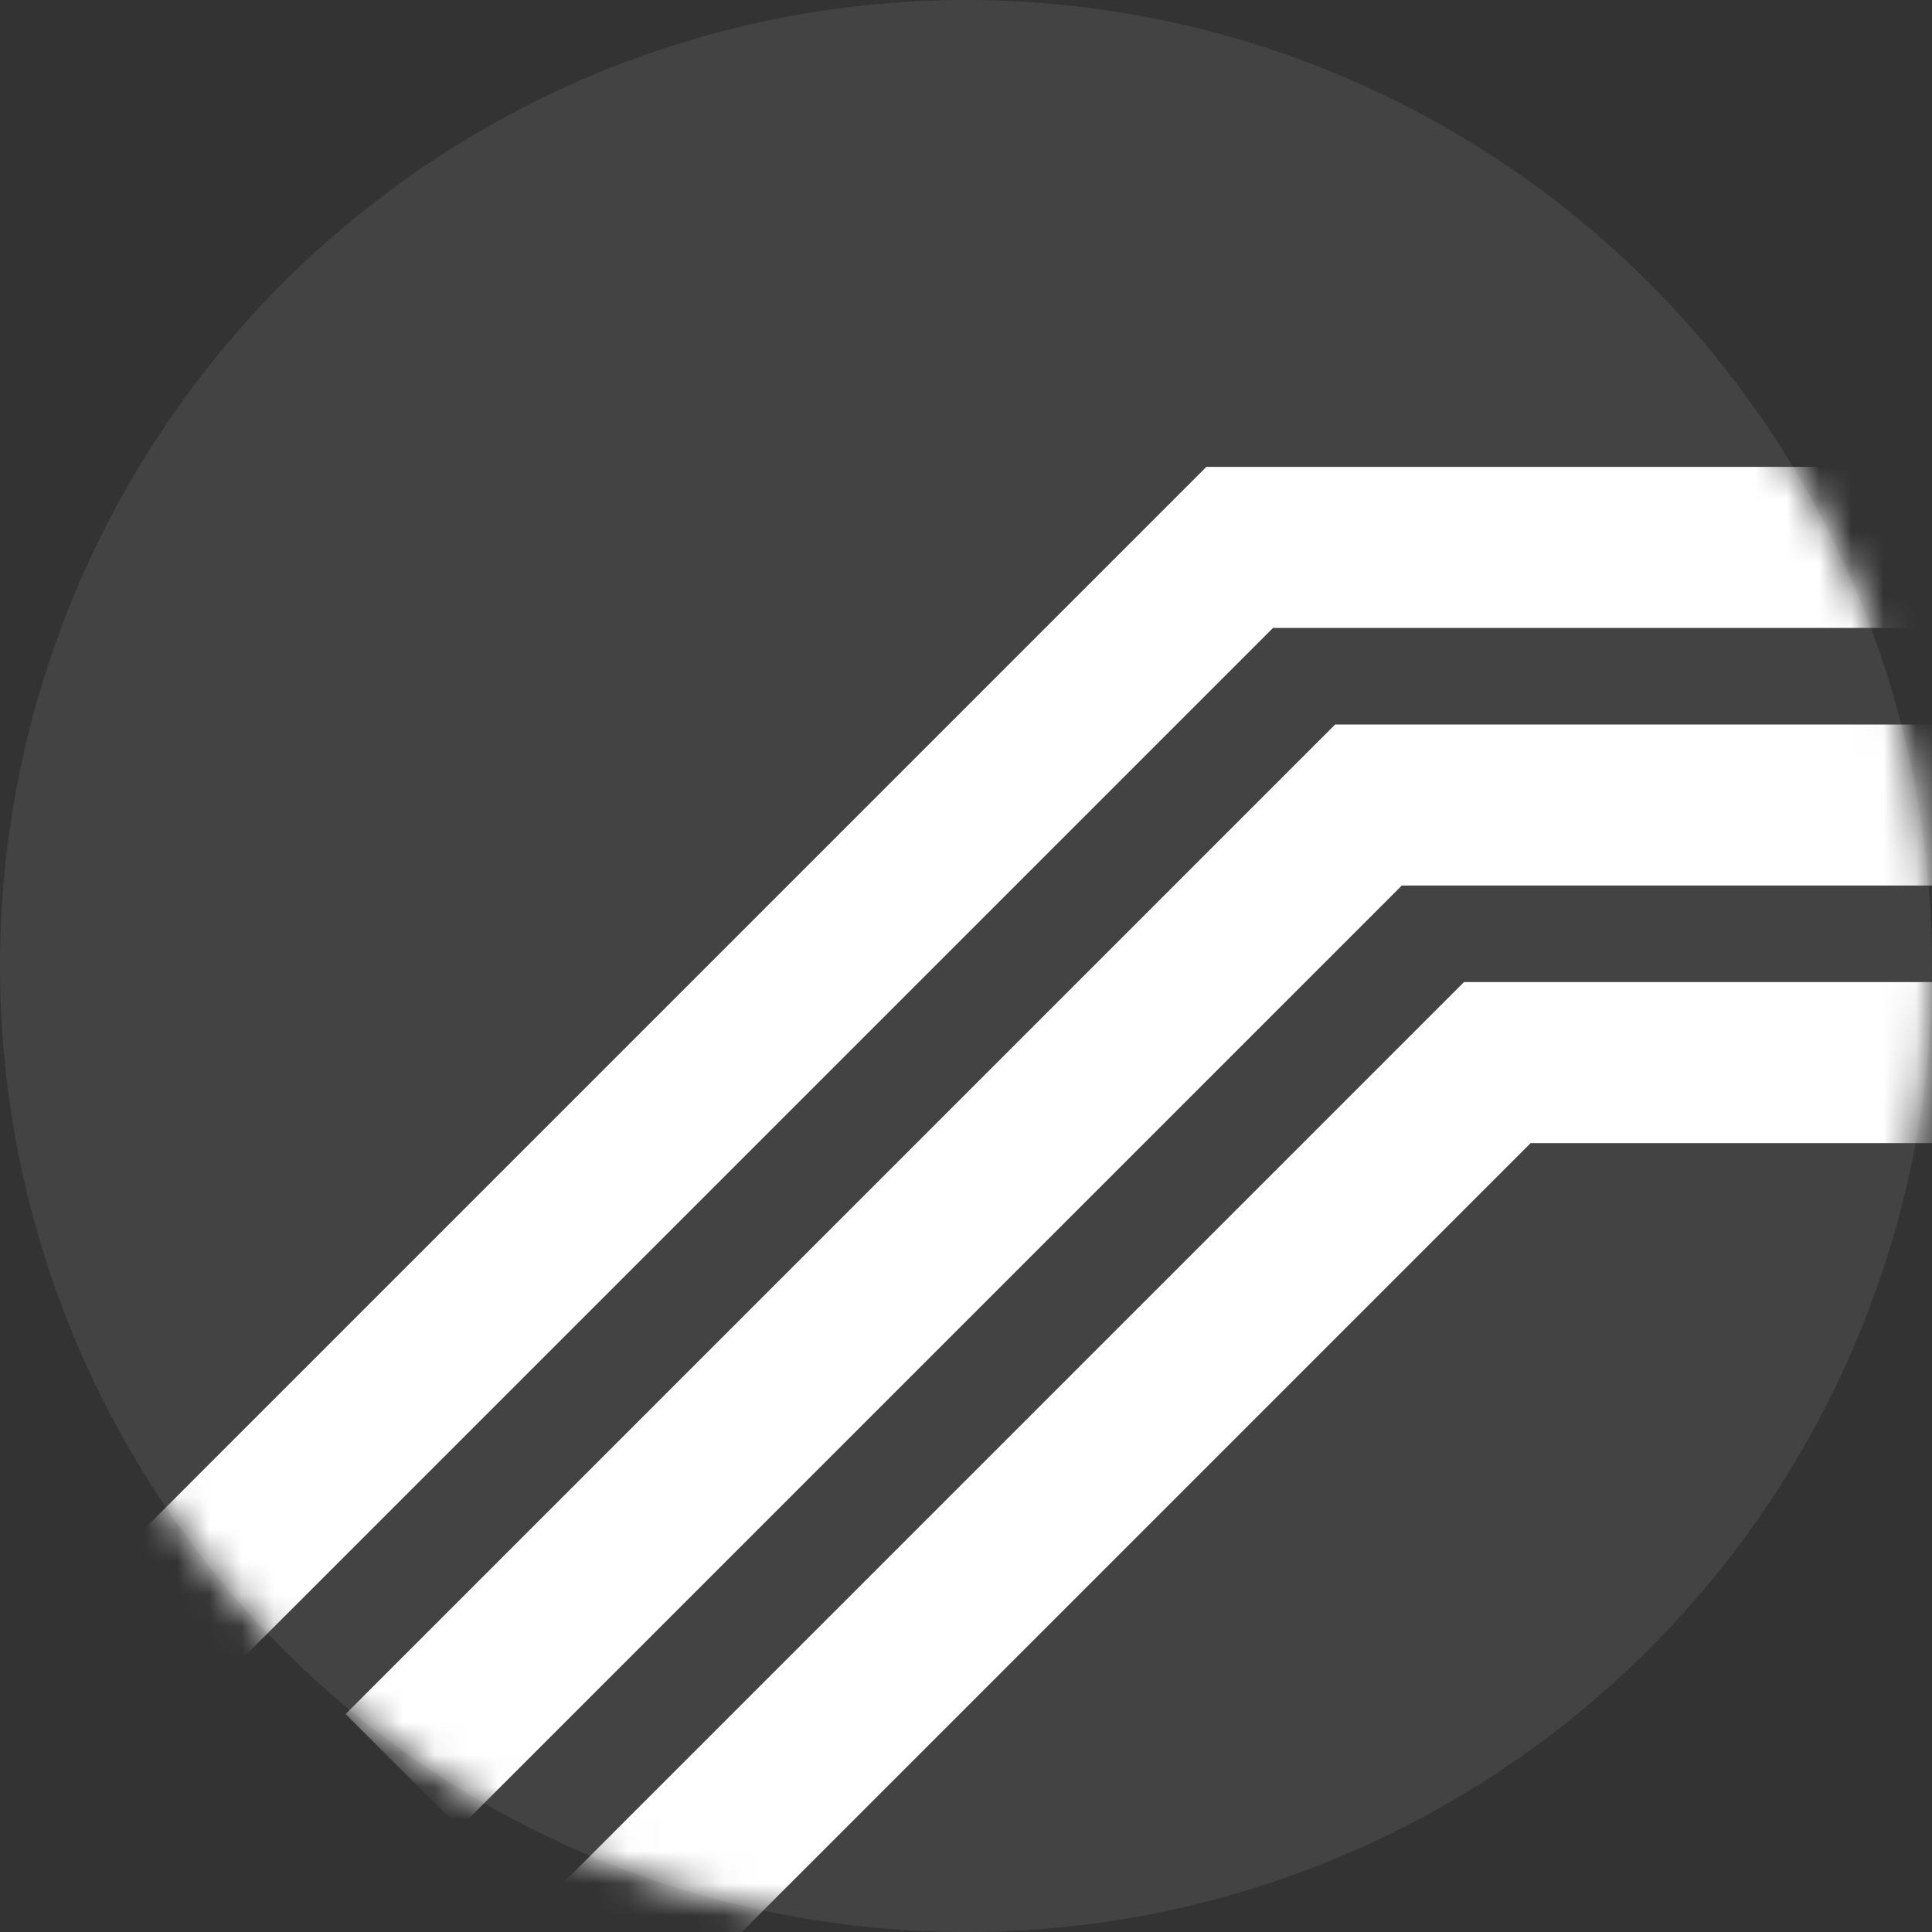 <svg width="60" height="60" viewBox="0 0 60 60" fill="none" xmlns="http://www.w3.org/2000/svg">
<rect x="0" y="0" width="60" height="60" fill="#333333" stroke="none"/>
<circle cx="30" cy="30" r="30" fill="#D9D9D9" fill-opacity="0.1"/>
<mask id="mask0_3865_6108" style="mask-type:alpha" maskUnits="userSpaceOnUse" x="0" y="0" width="60" height="60">
<circle cx="30" cy="30" r="30" fill="#D9D9D9"/>
</mask>
<g mask="url(#mask0_3865_6108)">
<path d="M2 53.5L38.5 17H50.5H56.5H59.5" stroke="white" stroke-width="5"/>
<path d="M12.5 55L15 52.5L24.25 43.25L42.5 25H54.5H60.5" stroke="white" stroke-width="5"/>
<path d="M19.125 60.375L28.25 51.25L46.5 33H58.5H64.5" stroke="white" stroke-width="5"/>
</g>
</svg>
